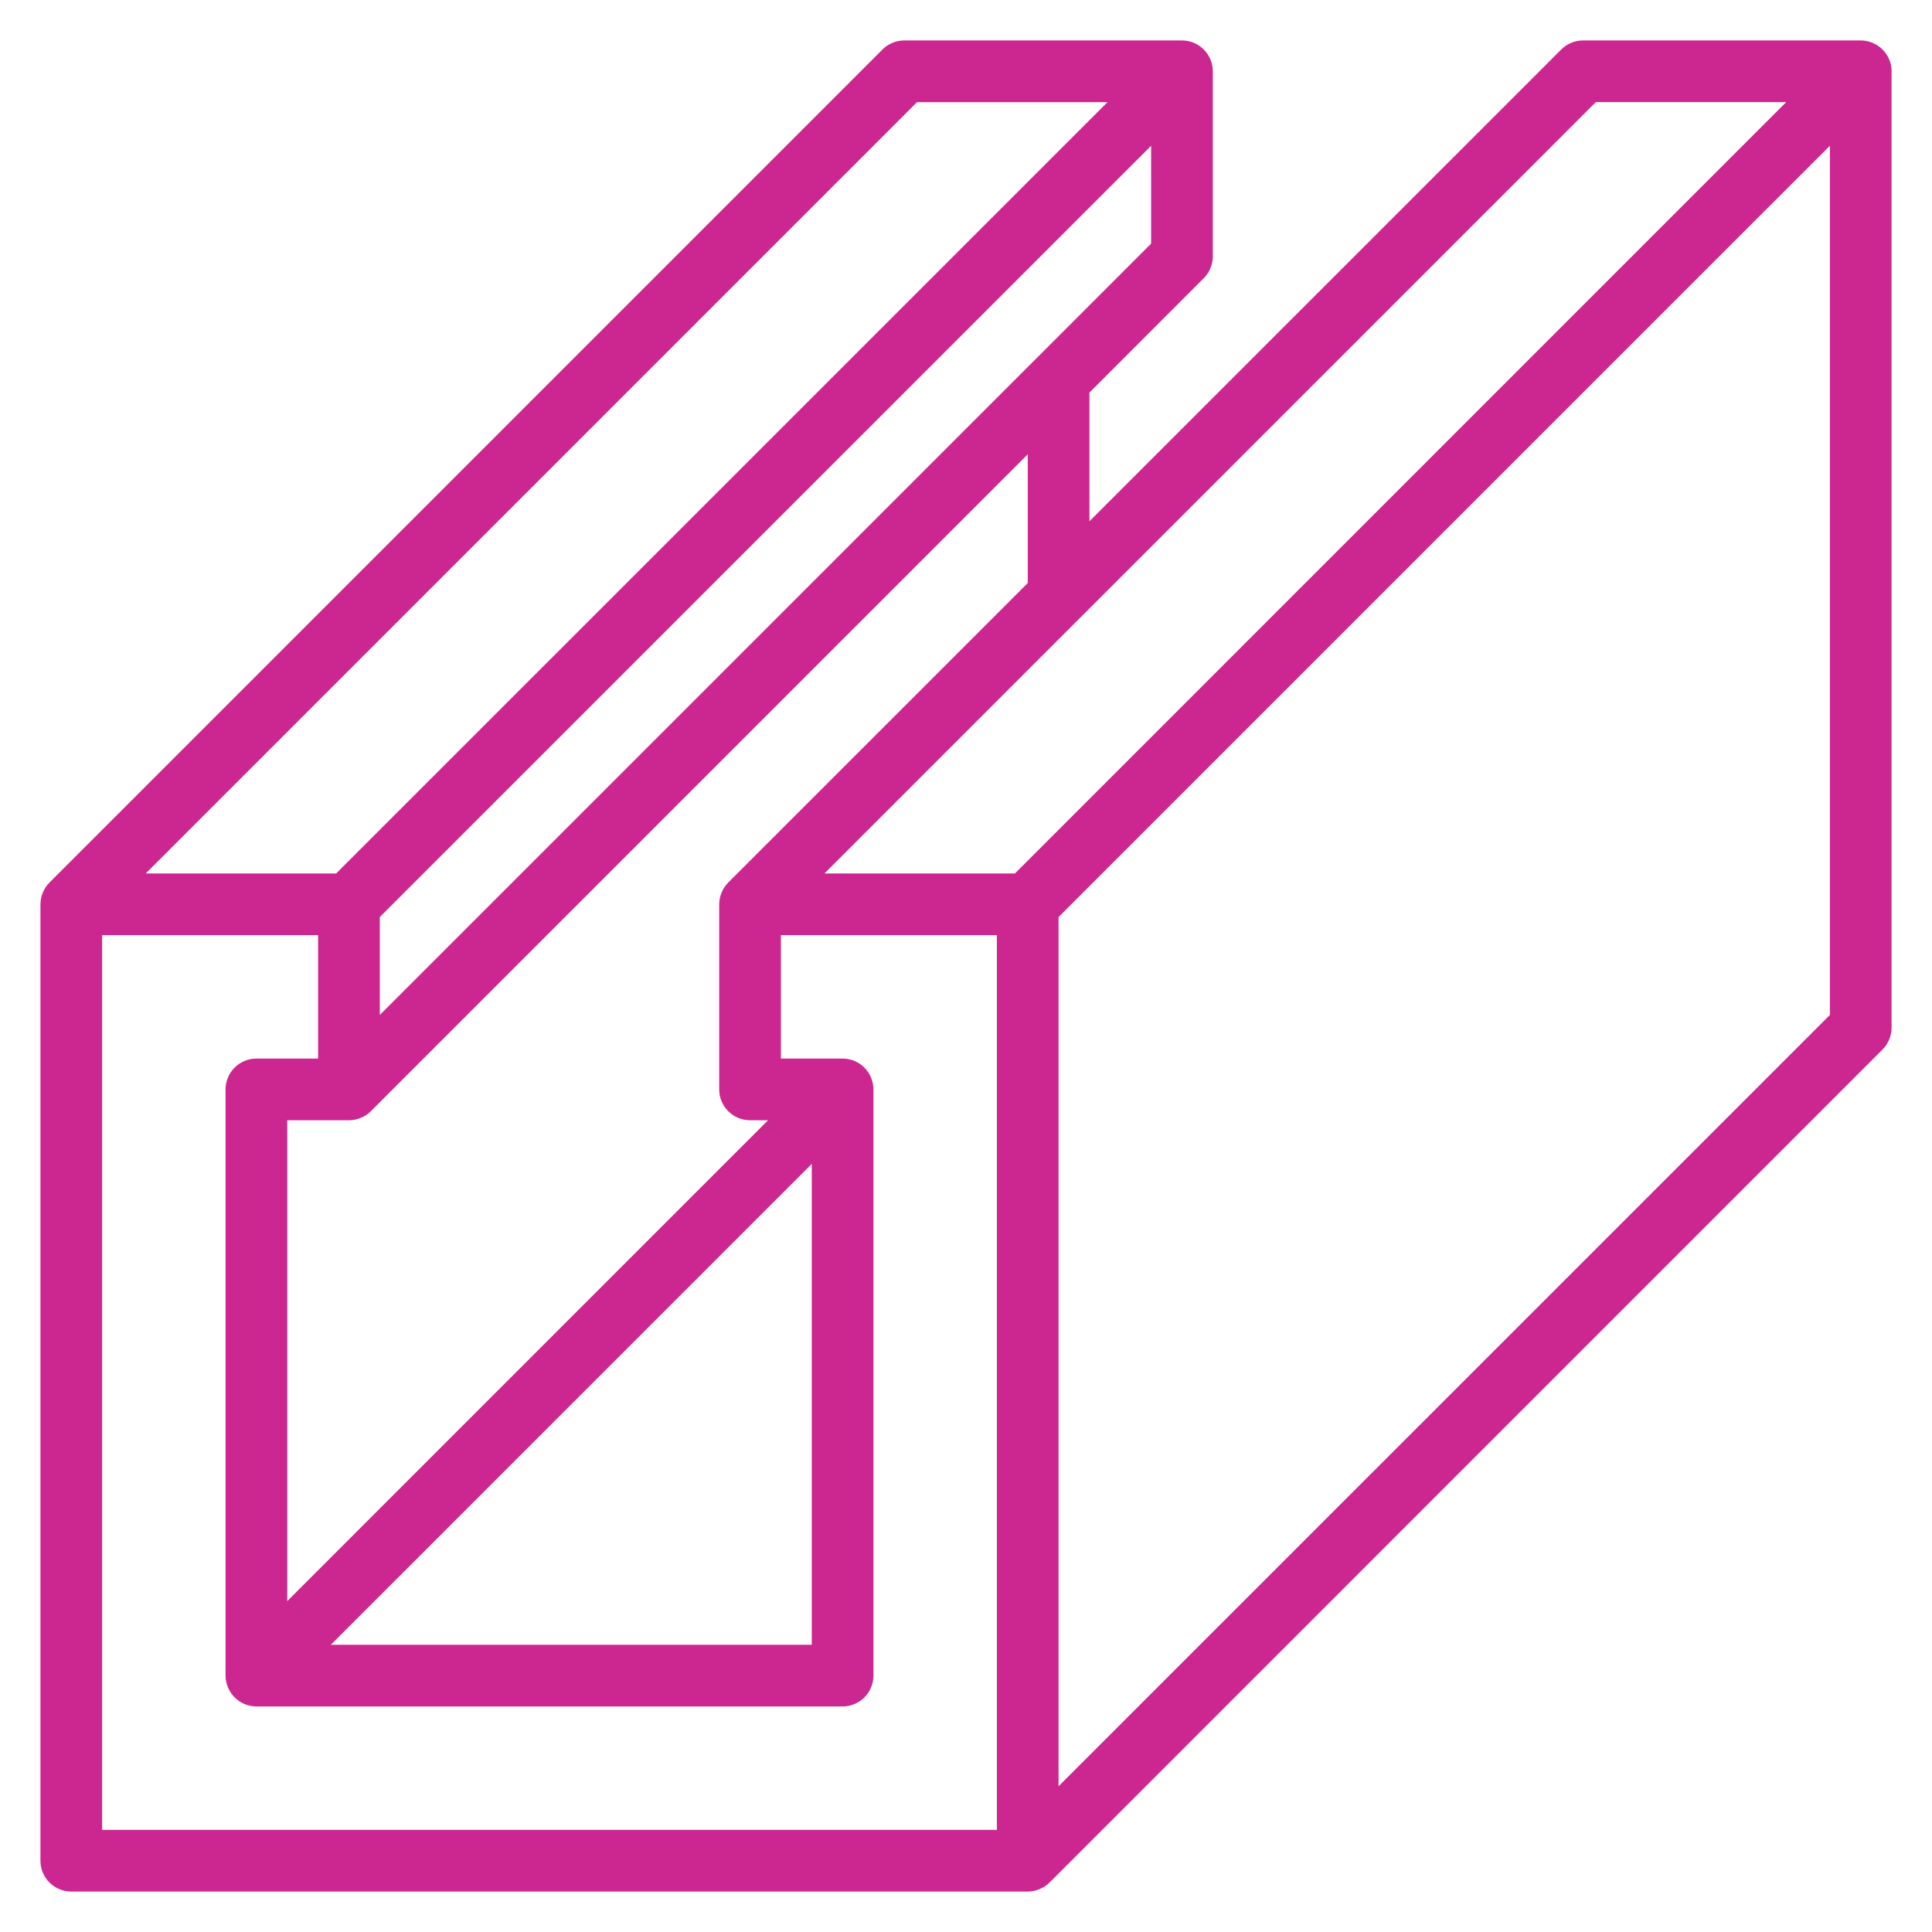 <?xml version="1.0" encoding="utf-8"?>
<!-- Generator: Adobe Illustrator 14.0.0, SVG Export Plug-In . SVG Version: 6.00 Build 43363)  -->
<!DOCTYPE svg PUBLIC "-//W3C//DTD SVG 1.1//EN" "http://www.w3.org/Graphics/SVG/1.1/DTD/svg11.dtd">
<svg version="1.1" id="Capa_1" xmlns="http://www.w3.org/2000/svg" xmlns:xlink="http://www.w3.org/1999/xlink" x="0px" y="0px"
	 width="500px" height="500px" viewBox="0 0 500 500" enable-background="new 0 0 500 500" xml:space="preserve">
<g>
	<g>
		<path fill="#CC2690" d="M484.594,11.079c-0.965-0.402-1.982-0.613-3.051-0.613h-71.859c-2.115,0-4.137,0.842-5.633,2.339
			L281.946,134.906v-33.314l29.586-29.596c1.496-1.501,2.338-3.537,2.338-5.643V18.446c0-4.396-3.574-7.972-7.971-7.98h-71.862
			c-2.113,0-4.153,0.842-5.649,2.339L12.823,228.386c-1.497,1.497-2.339,3.518-2.357,5.651v247.517c0,2.123,0.842,4.162,2.339,5.65
			c1.498,1.498,3.537,2.33,5.65,2.33h247.508c2.133-0.021,4.154-0.861,5.67-2.35l215.563-215.57c1.496-1.496,2.34-3.536,2.34-5.65
			V18.446C489.535,15.228,487.588,12.322,484.594,11.079z M297.908,63.046l-29.588,29.6l-0.018,0.01L98.289,262.678v-25.347
			l199.62-199.609V63.046z M188.469,287.577c1.498,1.496,3.52,2.34,5.633,2.34h4.679L74.337,414.372V289.926h15.979
			c2.115-0.01,4.137-0.861,5.652-2.34l170.012-170.008v33.314l-77.511,77.502c-1.478,1.507-2.319,3.528-2.338,5.652v47.916
			C186.131,284.059,186.973,286.08,188.469,287.577z M210.084,301.219v124.445H85.628L210.084,301.219z M237.322,26.438h49.299
			L87.005,226.047H37.722L237.322,26.438z M257.99,473.572H26.428V242.019h55.896v31.937H66.363c-2.112,0-4.153,0.841-5.649,2.338
			c-1.498,1.497-2.34,3.519-2.34,5.65v151.693c0.02,4.407,3.574,7.972,7.99,7.991h151.691c2.115,0,4.156-0.843,5.652-2.341
			c1.495-1.496,2.338-3.536,2.338-5.65V281.943c-0.019-4.415-3.573-7.988-7.991-7.988h-15.962v-31.946h55.896v231.563H257.99z
			 M262.67,226.047h-49.303l66.209-66.219l0.02-0.01L412.989,26.428h49.281L262.67,226.047z M473.573,262.678L273.953,462.278
			V237.331L473.573,37.722V262.678z"/>
	</g>
</g>
<rect x="-224.764" y="-219" fill="none" width="500" height="500"/>
</svg>
